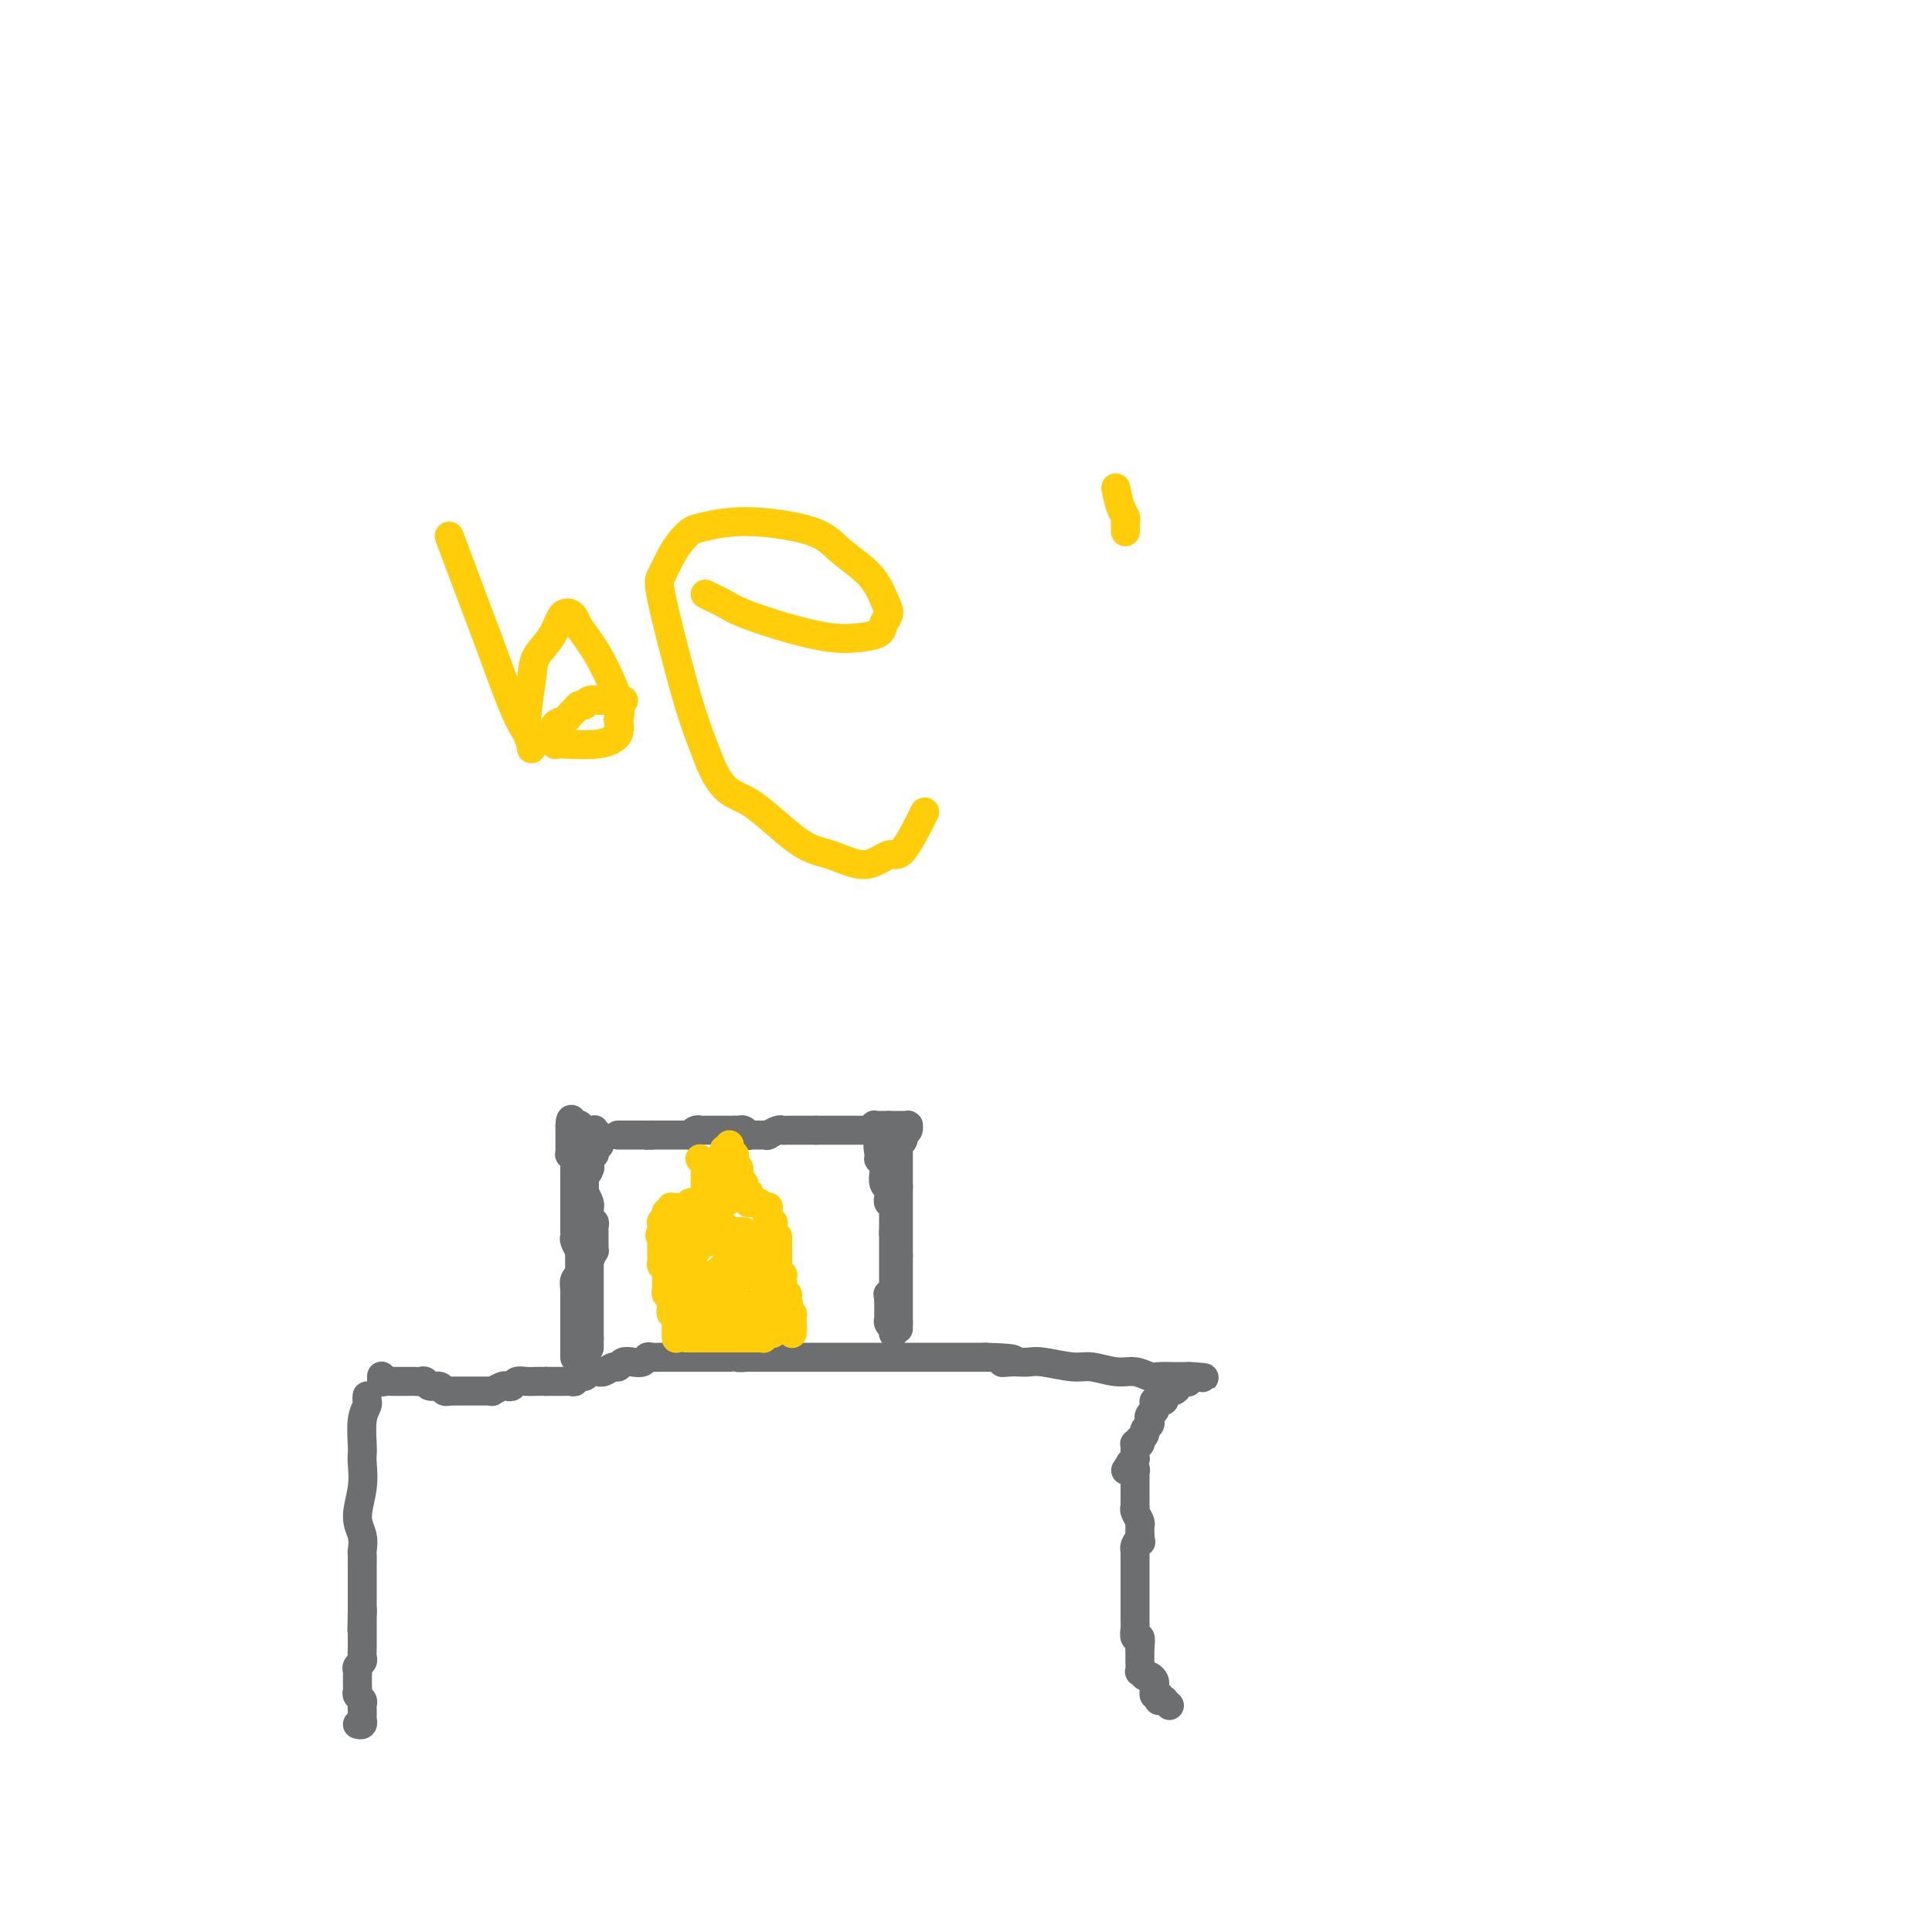 <svg viewBox='0 0 400 400' version='1.1' xmlns='http://www.w3.org/2000/svg' xmlns:xlink='http://www.w3.org/1999/xlink'><g fill='none' stroke='#6D6E70' stroke-width='6' stroke-linecap='round' stroke-linejoin='round'><path d='M79,285c0.000,0.002 0.000,0.004 0,0c0.000,-0.004 0.000,-0.015 0,0c0.000,0.015 0.000,0.057 0,0c0.000,-0.057 0.000,-0.211 0,0c0.000,0.211 0.000,0.788 0,1c0.000,0.212 0.000,0.061 0,0c0.000,-0.061 0.000,-0.030 0,0'/><path d='M79,286c0.194,0.155 0.678,0.041 1,0c0.322,-0.041 0.482,-0.011 1,0c0.518,0.011 1.396,0.003 2,0c0.604,-0.003 0.935,-0.000 1,0c0.065,0.000 -0.137,-0.001 0,0c0.137,0.001 0.613,0.004 1,0c0.387,-0.004 0.685,-0.016 1,0c0.315,0.016 0.647,0.061 1,0c0.353,-0.061 0.725,-0.226 1,0c0.275,0.226 0.451,0.845 1,1c0.549,0.155 1.472,-0.155 2,0c0.528,0.155 0.663,0.774 1,1c0.337,0.226 0.878,0.061 1,0c0.122,-0.061 -0.174,-0.016 0,0c0.174,0.016 0.819,0.004 1,0c0.181,-0.004 -0.103,-0.001 0,0c0.103,0.001 0.591,0.000 1,0c0.409,-0.000 0.739,-0.000 1,0c0.261,0.000 0.452,-0.000 1,0c0.548,0.000 1.451,0.001 2,0c0.549,-0.001 0.742,-0.004 1,0c0.258,0.004 0.580,0.015 1,0c0.420,-0.015 0.939,-0.056 1,0c0.061,0.056 -0.335,0.207 0,0c0.335,-0.207 1.402,-0.774 2,-1c0.598,-0.226 0.726,-0.113 1,0c0.274,0.113 0.692,0.226 1,0c0.308,-0.226 0.505,-0.793 1,-1c0.495,-0.207 1.287,-0.056 2,0c0.713,0.056 1.347,0.016 2,0c0.653,-0.016 1.327,-0.008 2,0'/><path d='M113,286c5.437,0.000 2.031,0.000 1,0c-1.031,-0.000 0.315,-0.000 1,0c0.685,0.000 0.710,0.001 1,0c0.290,-0.001 0.846,-0.004 1,0c0.154,0.004 -0.095,0.016 0,0c0.095,-0.016 0.535,-0.061 1,0c0.465,0.061 0.955,0.227 1,0c0.045,-0.227 -0.356,-0.846 0,-1c0.356,-0.154 1.471,0.156 2,0c0.529,-0.156 0.474,-0.778 1,-1c0.526,-0.222 1.633,-0.044 2,0c0.367,0.044 -0.004,-0.044 0,0c0.004,0.044 0.385,0.222 1,0c0.615,-0.222 1.464,-0.843 2,-1c0.536,-0.157 0.760,0.150 1,0c0.240,-0.150 0.497,-0.758 1,-1c0.503,-0.242 1.252,-0.117 2,0c0.748,0.117 1.496,0.228 2,0c0.504,-0.228 0.764,-0.793 1,-1c0.236,-0.207 0.448,-0.055 1,0c0.552,0.055 1.443,0.015 2,0c0.557,-0.015 0.779,-0.004 1,0c0.221,0.004 0.440,0.001 1,0c0.560,-0.001 1.463,-0.000 2,0c0.537,0.000 0.710,0.000 1,0c0.290,-0.000 0.697,-0.000 1,0c0.303,0.000 0.501,0.000 1,0c0.499,-0.000 1.299,-0.000 2,0c0.701,0.000 1.304,0.000 2,0c0.696,-0.000 1.485,-0.000 2,0c0.515,0.000 0.758,0.000 1,0'/><path d='M151,281c6.202,-0.774 2.708,-0.207 2,0c-0.708,0.207 1.368,0.056 2,0c0.632,-0.056 -0.182,-0.015 0,0c0.182,0.015 1.361,0.004 2,0c0.639,-0.004 0.739,-0.001 1,0c0.261,0.001 0.685,0.000 1,0c0.315,-0.000 0.522,-0.000 1,0c0.478,0.000 1.226,0.000 2,0c0.774,-0.000 1.572,-0.000 2,0c0.428,0.000 0.486,0.000 1,0c0.514,-0.000 1.484,-0.000 2,0c0.516,0.000 0.578,0.000 1,0c0.422,-0.000 1.205,-0.000 2,0c0.795,0.000 1.603,0.000 2,0c0.397,-0.000 0.382,-0.000 1,0c0.618,0.000 1.870,0.000 3,0c1.130,-0.000 2.137,-0.000 3,0c0.863,0.000 1.582,0.000 2,0c0.418,-0.000 0.536,-0.000 1,0c0.464,0.000 1.274,0.000 2,0c0.726,-0.000 1.368,-0.000 2,0c0.632,0.000 1.254,0.000 2,0c0.746,-0.000 1.617,0.000 2,0c0.383,0.000 0.278,0.000 1,0c0.722,0.000 2.271,0.000 3,0c0.729,0.000 0.636,0.000 1,0c0.364,0.000 1.183,0.000 2,0c0.817,0.000 1.631,0.000 2,0c0.369,0.000 0.292,0.000 1,0c0.708,0.000 2.202,0.000 3,0c0.798,0.000 0.899,0.000 1,0'/><path d='M204,281c9.070,0.226 5.245,0.792 4,1c-1.245,0.208 0.089,0.060 1,0c0.911,-0.060 1.400,-0.031 2,0c0.600,0.031 1.311,0.065 2,0c0.689,-0.065 1.356,-0.229 3,0c1.644,0.229 4.265,0.850 6,1c1.735,0.150 2.585,-0.170 4,0c1.415,0.170 3.396,0.830 5,1c1.604,0.170 2.831,-0.151 4,0c1.169,0.151 2.279,0.772 3,1c0.721,0.228 1.054,0.061 2,0c0.946,-0.061 2.506,-0.016 3,0c0.494,0.016 -0.079,0.004 0,0c0.079,-0.004 0.810,-0.001 1,0c0.190,0.001 -0.159,0.000 0,0c0.159,-0.000 0.827,-0.000 1,0c0.173,0.000 -0.150,0.000 0,0c0.150,-0.000 0.772,-0.000 1,0c0.228,0.000 0.061,0.000 0,0c-0.061,-0.000 -0.016,-0.000 0,0c0.016,0.000 0.004,0.000 0,0c-0.004,-0.000 -0.001,-0.000 0,0c0.001,0.000 0.001,0.000 0,0'/><path d='M246,285c6.486,0.559 1.700,-0.044 0,0c-1.700,0.044 -0.315,0.734 0,1c0.315,0.266 -0.440,0.109 -1,0c-0.560,-0.109 -0.925,-0.170 -1,0c-0.075,0.170 0.139,0.571 0,1c-0.139,0.429 -0.630,0.885 -1,1c-0.370,0.115 -0.620,-0.113 -1,0c-0.380,0.113 -0.890,0.565 -1,1c-0.110,0.435 0.181,0.851 0,1c-0.181,0.149 -0.833,0.030 -1,0c-0.167,-0.030 0.152,0.030 0,0c-0.152,-0.030 -0.777,-0.149 -1,0c-0.223,0.149 -0.046,0.565 0,1c0.046,0.435 -0.039,0.890 0,1c0.039,0.110 0.203,-0.125 0,0c-0.203,0.125 -0.771,0.611 -1,1c-0.229,0.389 -0.118,0.683 0,1c0.118,0.317 0.241,0.658 0,1c-0.241,0.342 -0.848,0.684 -1,1c-0.152,0.316 0.152,0.607 0,1c-0.152,0.393 -0.759,0.889 -1,1c-0.241,0.111 -0.117,-0.162 0,0c0.117,0.162 0.228,0.761 0,1c-0.228,0.239 -0.793,0.119 -1,0c-0.207,-0.119 -0.056,-0.238 0,0c0.056,0.238 0.016,0.834 0,1c-0.016,0.166 -0.007,-0.096 0,0c0.007,0.096 0.012,0.552 0,1c-0.012,0.448 -0.042,0.890 0,1c0.042,0.110 0.155,-0.111 0,0c-0.155,0.111 -0.577,0.556 -1,1'/><path d='M234,303c-1.856,2.785 -0.497,0.746 0,0c0.497,-0.746 0.133,-0.200 0,0c-0.133,0.200 -0.036,0.053 0,0c0.036,-0.053 0.010,-0.010 0,0c-0.010,0.010 -0.004,-0.011 0,0c0.004,0.011 0.005,0.054 0,0c-0.005,-0.054 -0.015,-0.207 0,0c0.015,0.207 0.057,0.772 0,1c-0.057,0.228 -0.211,0.118 0,0c0.211,-0.118 0.789,-0.243 1,0c0.211,0.243 0.057,0.854 0,1c-0.057,0.146 -0.015,-0.172 0,0c0.015,0.172 0.004,0.835 0,1c-0.004,0.165 -0.001,-0.167 0,0c0.001,0.167 0.000,0.833 0,1c-0.000,0.167 -0.000,-0.166 0,0c0.000,0.166 0.000,0.832 0,1c-0.000,0.168 0.000,-0.163 0,0c-0.000,0.163 -0.000,0.818 0,1c0.000,0.182 0.000,-0.109 0,0c-0.000,0.109 -0.001,0.620 0,1c0.001,0.380 0.004,0.630 0,1c-0.004,0.370 -0.015,0.859 0,1c0.015,0.141 0.057,-0.067 0,0c-0.057,0.067 -0.211,0.410 0,1c0.211,0.590 0.789,1.429 1,2c0.211,0.571 0.057,0.874 0,1c-0.057,0.126 -0.015,0.075 0,0c0.015,-0.075 0.004,-0.174 0,0c-0.004,0.174 -0.001,0.621 0,1c0.001,0.379 0.001,0.689 0,1'/><path d='M236,318c0.370,2.503 0.295,1.262 0,1c-0.295,-0.262 -0.811,0.455 -1,1c-0.189,0.545 -0.051,0.919 0,1c0.051,0.081 0.014,-0.132 0,0c-0.014,0.132 -0.004,0.610 0,1c0.004,0.390 0.001,0.692 0,1c-0.001,0.308 -0.000,0.622 0,1c0.000,0.378 0.000,0.818 0,1c-0.000,0.182 -0.000,0.104 0,0c0.000,-0.104 0.000,-0.234 0,0c-0.000,0.234 -0.000,0.833 0,1c0.000,0.167 0.000,-0.096 0,0c-0.000,0.096 -0.000,0.551 0,1c0.000,0.449 0.000,0.891 0,1c-0.000,0.109 -0.000,-0.115 0,0c0.000,0.115 0.000,0.570 0,1c-0.000,0.430 -0.000,0.836 0,1c0.000,0.164 0.000,0.085 0,0c-0.000,-0.085 -0.000,-0.177 0,0c0.000,0.177 0.000,0.622 0,1c-0.000,0.378 -0.000,0.689 0,1c0.000,0.311 0.000,0.622 0,1c-0.000,0.378 -0.000,0.823 0,1c0.000,0.177 0.000,0.088 0,0c-0.000,-0.088 -0.001,-0.173 0,0c0.001,0.173 0.004,0.605 0,1c-0.004,0.395 -0.015,0.752 0,1c0.015,0.248 0.056,0.386 0,1c-0.056,0.614 -0.207,1.704 0,2c0.207,0.296 0.774,-0.201 1,0c0.226,0.201 0.113,1.101 0,2'/><path d='M236,341c-0.000,3.719 -0.000,1.516 0,1c0.000,-0.516 0.000,0.654 0,1c-0.000,0.346 -0.001,-0.133 0,0c0.001,0.133 0.004,0.877 0,1c-0.004,0.123 -0.015,-0.373 0,0c0.015,0.373 0.056,1.617 0,2c-0.056,0.383 -0.208,-0.094 0,0c0.208,0.094 0.778,0.760 1,1c0.222,0.240 0.098,0.053 0,0c-0.098,-0.053 -0.170,0.028 0,0c0.170,-0.028 0.581,-0.165 1,0c0.419,0.165 0.844,0.632 1,1c0.156,0.368 0.041,0.639 0,1c-0.041,0.361 -0.007,0.814 0,1c0.007,0.186 -0.012,0.106 0,0c0.012,-0.106 0.055,-0.239 0,0c-0.055,0.239 -0.207,0.849 0,1c0.207,0.151 0.772,-0.157 1,0c0.228,0.157 0.117,0.778 0,1c-0.117,0.222 -0.241,0.046 0,0c0.241,-0.046 0.848,0.039 1,0c0.152,-0.039 -0.151,-0.203 0,0c0.151,0.203 0.758,0.772 1,1c0.242,0.228 0.121,0.114 0,0'/><path d='M76,289c-0.030,0.364 -0.061,0.727 0,1c0.061,0.273 0.212,0.455 0,1c-0.212,0.545 -0.788,1.452 -1,3c-0.212,1.548 -0.062,3.737 0,5c0.062,1.263 0.034,1.601 0,2c-0.034,0.399 -0.076,0.860 0,2c0.076,1.140 0.269,2.959 0,5c-0.269,2.041 -1.000,4.306 -1,6c0.000,1.694 0.732,2.819 1,4c0.268,1.181 0.072,2.417 0,3c-0.072,0.583 -0.019,0.512 0,1c0.019,0.488 0.005,1.534 0,2c-0.005,0.466 -0.001,0.351 0,1c0.001,0.649 0.000,2.060 0,3c-0.000,0.940 -0.000,1.407 0,2c0.000,0.593 0.000,1.312 0,2c-0.000,0.688 -0.000,1.344 0,2'/><path d='M75,334c-0.155,6.913 -0.041,1.696 0,0c0.041,-1.696 0.011,0.129 0,1c-0.011,0.871 -0.003,0.786 0,1c0.003,0.214 0.002,0.726 0,1c-0.002,0.274 -0.004,0.311 0,1c0.004,0.689 0.015,2.030 0,3c-0.015,0.970 -0.057,1.570 0,2c0.057,0.430 0.211,0.689 0,1c-0.211,0.311 -0.789,0.675 -1,1c-0.211,0.325 -0.057,0.612 0,1c0.057,0.388 0.015,0.877 0,1c-0.015,0.123 -0.005,-0.122 0,0c0.005,0.122 0.005,0.610 0,1c-0.005,0.390 -0.015,0.682 0,1c0.015,0.318 0.057,0.663 0,1c-0.057,0.337 -0.211,0.667 0,1c0.211,0.333 0.789,0.668 1,1c0.211,0.332 0.056,0.662 0,1c-0.056,0.338 -0.014,0.683 0,1c0.014,0.317 0.000,0.607 0,1c-0.000,0.393 0.014,0.890 0,1c-0.014,0.110 -0.055,-0.166 0,0c0.055,0.166 0.207,0.776 0,1c-0.207,0.224 -0.773,0.064 -1,0c-0.227,-0.064 -0.113,-0.032 0,0'/><path d='M119,281c0.000,0.090 0.000,0.181 0,0c0.000,-0.181 0.000,-0.633 0,-1c0.000,-0.367 0.000,-0.649 0,-1c0.000,-0.351 -0.000,-0.770 0,-1c0.000,-0.230 0.000,-0.272 0,-1c-0.000,-0.728 -0.000,-2.143 0,-3c0.000,-0.857 0.000,-1.158 0,-2c0.000,-0.842 0.000,-2.227 0,-3c-0.000,-0.773 -0.000,-0.935 0,-1c0.000,-0.065 0.000,-0.032 0,0'/><path d='M119,268c-0.004,-1.979 -0.015,-0.425 0,0c0.015,0.425 0.057,-0.279 0,-1c-0.057,-0.721 -0.211,-1.460 0,-2c0.211,-0.540 0.789,-0.880 1,-1c0.211,-0.120 0.057,-0.021 0,0c-0.057,0.021 -0.015,-0.036 0,0c0.015,0.036 0.004,0.164 0,0c-0.004,-0.164 -0.001,-0.622 0,-1c0.001,-0.378 -0.000,-0.676 0,-1c0.000,-0.324 0.001,-0.673 0,-1c-0.001,-0.327 -0.004,-0.630 0,-1c0.004,-0.370 0.015,-0.806 0,-1c-0.015,-0.194 -0.057,-0.147 0,0c0.057,0.147 0.211,0.393 0,0c-0.211,-0.393 -0.789,-1.426 -1,-2c-0.211,-0.574 -0.057,-0.690 0,-1c0.057,-0.310 0.015,-0.814 0,-1c-0.015,-0.186 -0.004,-0.054 0,0c0.004,0.054 0.001,0.029 0,0c-0.001,-0.029 -0.000,-0.063 0,0c0.000,0.063 0.000,0.225 0,0c-0.000,-0.225 -0.000,-0.835 0,-1c0.000,-0.165 0.000,0.114 0,0c-0.000,-0.114 -0.000,-0.623 0,-1c0.000,-0.377 0.000,-0.623 0,-1c-0.000,-0.377 -0.000,-0.885 0,-1c0.000,-0.115 0.000,0.163 0,0c-0.000,-0.163 -0.000,-0.765 0,-1c0.000,-0.235 0.000,-0.102 0,0c-0.000,0.102 -0.000,0.172 0,0c0.000,-0.172 0.000,-0.586 0,-1'/><path d='M119,249c-0.000,-3.121 -0.000,-1.423 0,-1c0.000,0.423 0.000,-0.429 0,-1c-0.000,-0.571 -0.000,-0.860 0,-1c0.000,-0.140 0.000,-0.132 0,0c-0.000,0.132 -0.000,0.389 0,0c0.000,-0.389 0.000,-1.425 0,-2c-0.000,-0.575 -0.000,-0.689 0,-1c0.000,-0.311 0.000,-0.819 0,-1c-0.000,-0.181 -0.000,-0.034 0,0c0.000,0.034 0.001,-0.046 0,0c-0.001,0.046 -0.004,0.219 0,0c0.004,-0.219 0.015,-0.828 0,-1c-0.015,-0.172 -0.057,0.093 0,0c0.057,-0.093 0.211,-0.546 0,-1c-0.211,-0.454 -0.789,-0.910 -1,-1c-0.211,-0.090 -0.057,0.186 0,0c0.057,-0.186 0.015,-0.834 0,-1c-0.015,-0.166 -0.004,0.149 0,0c0.004,-0.149 0.001,-0.761 0,-1c-0.001,-0.239 -0.000,-0.105 0,0c0.000,0.105 0.000,0.182 0,0c-0.000,-0.182 -0.000,-0.623 0,-1c0.000,-0.377 0.000,-0.689 0,-1c-0.000,-0.311 -0.000,-0.619 0,-1c0.000,-0.381 0.000,-0.834 0,-1c-0.000,-0.166 -0.000,-0.044 0,0c0.000,0.044 0.000,0.012 0,0c-0.000,-0.012 -0.000,-0.003 0,0c0.000,0.003 0.000,0.001 0,0c-0.000,-0.001 -0.000,-0.000 0,0'/><path d='M118,233c0.067,-2.476 0.735,-0.664 1,0c0.265,0.664 0.128,0.182 0,0c-0.128,-0.182 -0.245,-0.063 0,0c0.245,0.063 0.854,0.069 1,0c0.146,-0.069 -0.171,-0.215 0,0c0.171,0.215 0.831,0.790 1,1c0.169,0.210 -0.152,0.056 0,0c0.152,-0.056 0.777,-0.015 1,0c0.223,0.015 0.046,0.003 0,0c-0.046,-0.003 0.041,0.003 0,0c-0.041,-0.003 -0.208,-0.015 0,0c0.208,0.015 0.792,0.057 1,0c0.208,-0.057 0.042,-0.211 0,0c-0.042,0.211 0.041,0.789 0,1c-0.041,0.211 -0.207,0.057 0,0c0.207,-0.057 0.788,-0.016 1,0c0.212,0.016 0.057,0.007 0,0c-0.057,-0.007 -0.016,-0.012 0,0c0.016,0.012 0.005,0.042 0,0c-0.005,-0.042 -0.005,-0.156 0,0c0.005,0.156 0.016,0.580 0,1c-0.016,0.420 -0.057,0.834 0,1c0.057,0.166 0.212,0.082 0,0c-0.212,-0.082 -0.793,-0.162 -1,0c-0.207,0.162 -0.041,0.564 0,1c0.041,0.436 -0.041,0.904 0,1c0.041,0.096 0.207,-0.182 0,0c-0.207,0.182 -0.788,0.822 -1,1c-0.212,0.178 -0.057,-0.106 0,0c0.057,0.106 0.016,0.602 0,1c-0.016,0.398 -0.008,0.699 0,1'/><path d='M122,242c-0.326,1.096 -0.140,0.335 0,0c0.140,-0.335 0.234,-0.243 0,0c-0.234,0.243 -0.795,0.638 -1,1c-0.205,0.362 -0.055,0.690 0,1c0.055,0.310 0.014,0.603 0,1c-0.014,0.397 0.000,0.897 0,1c-0.000,0.103 -0.014,-0.193 0,0c0.014,0.193 0.056,0.875 0,1c-0.056,0.125 -0.211,-0.307 0,0c0.211,0.307 0.789,1.353 1,2c0.211,0.647 0.057,0.895 0,1c-0.057,0.105 -0.015,0.066 0,0c0.015,-0.066 0.004,-0.157 0,0c-0.004,0.157 -0.002,0.564 0,1c0.002,0.436 0.004,0.901 0,1c-0.004,0.099 -0.015,-0.167 0,0c0.015,0.167 0.057,0.766 0,1c-0.057,0.234 -0.211,0.101 0,0c0.211,-0.101 0.789,-0.170 1,0c0.211,0.170 0.057,0.581 0,1c-0.057,0.419 -0.015,0.847 0,1c0.015,0.153 0.004,0.029 0,0c-0.004,-0.029 -0.001,0.035 0,0c0.001,-0.035 0.000,-0.168 0,0c-0.000,0.168 -0.000,0.638 0,1c0.000,0.362 0.001,0.617 0,1c-0.001,0.383 -0.003,0.893 0,1c0.003,0.107 0.011,-0.188 0,0c-0.011,0.188 -0.041,0.858 0,1c0.041,0.142 0.155,-0.245 0,0c-0.155,0.245 -0.577,1.123 -1,2'/><path d='M122,261c0.000,2.891 0.000,0.617 0,0c-0.000,-0.617 -0.000,0.423 0,1c0.000,0.577 0.000,0.689 0,1c0.000,0.311 -0.000,0.819 0,1c0.000,0.181 0.000,0.033 0,0c0.000,-0.033 0.000,0.048 0,0c0.000,-0.048 -0.000,-0.224 0,0c0.000,0.224 0.000,0.849 0,1c0.000,0.151 0.000,-0.171 0,0c0.000,0.171 0.000,0.834 0,1c-0.000,0.166 0.000,-0.167 0,0c0.000,0.167 -0.000,0.833 0,1c0.000,0.167 0.000,-0.166 0,0c0.000,0.166 0.000,0.832 0,1c-0.000,0.168 -0.000,-0.162 0,0c0.000,0.162 0.000,0.817 0,1c-0.000,0.183 -0.000,-0.106 0,0c0.000,0.106 0.000,0.607 0,1c-0.000,0.393 -0.000,0.679 0,1c0.000,0.321 0.000,0.678 0,1c-0.000,0.322 -0.000,0.608 0,1c0.000,0.392 0.000,0.888 0,1c-0.000,0.112 -0.000,-0.162 0,0c0.000,0.162 0.000,0.760 0,1c-0.000,0.240 -0.000,0.121 0,0c0.000,-0.121 0.000,-0.243 0,0c-0.000,0.243 -0.000,0.850 0,1c0.000,0.150 0.000,-0.156 0,0c-0.000,0.156 -0.000,0.773 0,1c0.000,0.227 0.000,0.065 0,0c0.000,-0.065 0.000,-0.032 0,0'/><path d='M122,277c0.000,2.703 0.000,1.460 0,1c-0.000,-0.460 -0.000,-0.137 0,0c0.000,0.137 0.000,0.089 0,0c0.000,-0.089 -0.000,-0.220 0,0c0.000,0.220 0.000,0.790 0,1c0.000,0.210 0.000,0.060 0,0c0.000,-0.060 0.000,-0.030 0,0'/><path d='M185,276c-0.030,0.092 -0.061,0.183 0,0c0.061,-0.183 0.212,-0.641 0,-1c-0.212,-0.359 -0.789,-0.618 -1,-1c-0.211,-0.382 -0.057,-0.887 0,-1c0.057,-0.113 0.015,0.167 0,0c-0.015,-0.167 -0.004,-0.780 0,-1c0.004,-0.220 0.001,-0.045 0,0c-0.001,0.045 -0.000,-0.039 0,0c0.000,0.039 0.000,0.203 0,0c-0.000,-0.203 -0.000,-0.772 0,-1c0.000,-0.228 0.000,-0.116 0,0c-0.000,0.116 -0.000,0.237 0,0c0.000,-0.237 0.000,-0.833 0,-1c-0.000,-0.167 -0.000,0.095 0,0c0.000,-0.095 0.000,-0.548 0,-1'/><path d='M184,269c-0.215,-1.321 -0.254,-1.124 0,-1c0.254,0.124 0.800,0.174 1,0c0.200,-0.174 0.054,-0.572 0,-1c-0.054,-0.428 -0.014,-0.885 0,-1c0.014,-0.115 0.004,0.113 0,0c-0.004,-0.113 -0.001,-0.565 0,-1c0.001,-0.435 0.000,-0.853 0,-1c-0.000,-0.147 -0.000,-0.024 0,0c0.000,0.024 0.000,-0.050 0,0c-0.000,0.050 -0.000,0.224 0,0c0.000,-0.224 0.000,-0.845 0,-1c-0.000,-0.155 -0.000,0.155 0,0c0.000,-0.155 0.000,-0.774 0,-1c-0.000,-0.226 -0.000,-0.060 0,0c0.000,0.060 0.000,0.012 0,0c-0.000,-0.012 -0.000,0.012 0,0c0.000,-0.012 0.000,-0.060 0,0c-0.000,0.060 -0.000,0.227 0,0c0.000,-0.227 0.000,-0.849 0,-1c-0.000,-0.151 -0.000,0.170 0,0c0.000,-0.170 0.000,-0.829 0,-1c-0.000,-0.171 -0.000,0.147 0,0c0.000,-0.147 0.000,-0.761 0,-1c-0.000,-0.239 -0.000,-0.105 0,0c0.000,0.105 0.000,0.182 0,0c0.000,-0.182 -0.000,-0.623 0,-1c0.000,-0.377 -0.000,-0.689 0,-1c0.000,-0.311 -0.000,-0.622 0,-1c0.000,-0.378 -0.000,-0.822 0,-1c0.000,-0.178 0.000,-0.089 0,0'/><path d='M185,255c0.155,-2.180 0.041,-0.630 0,0c-0.041,0.630 -0.011,0.342 0,0c0.011,-0.342 0.003,-0.736 0,-1c-0.003,-0.264 -0.001,-0.396 0,-1c0.001,-0.604 0.000,-1.678 0,-2c-0.000,-0.322 0.000,0.110 0,0c-0.000,-0.110 -0.000,-0.760 0,-1c0.000,-0.240 0.001,-0.068 0,0c-0.001,0.068 -0.004,0.033 0,0c0.004,-0.033 0.015,-0.066 0,0c-0.015,0.066 -0.057,0.229 0,0c0.057,-0.229 0.211,-0.850 0,-1c-0.211,-0.150 -0.789,0.170 -1,0c-0.211,-0.170 -0.057,-0.829 0,-1c0.057,-0.171 0.015,0.147 0,0c-0.015,-0.147 -0.004,-0.757 0,-1c0.004,-0.243 0.001,-0.118 0,0c-0.001,0.118 0.001,0.228 0,0c-0.001,-0.228 -0.004,-0.795 0,-1c0.004,-0.205 0.015,-0.049 0,0c-0.015,0.049 -0.057,-0.010 0,0c0.057,0.010 0.211,0.090 0,0c-0.211,-0.090 -0.789,-0.349 -1,-1c-0.211,-0.651 -0.056,-1.694 0,-2c0.056,-0.306 0.011,0.124 0,0c-0.011,-0.124 0.011,-0.803 0,-1c-0.011,-0.197 -0.055,0.088 0,0c0.055,-0.088 0.211,-0.549 0,-1c-0.211,-0.451 -0.788,-0.891 -1,-1c-0.212,-0.109 -0.061,0.112 0,0c0.061,-0.112 0.030,-0.556 0,-1'/><path d='M182,239c-0.464,-2.642 -0.123,-1.247 0,-1c0.123,0.247 0.029,-0.655 0,-1c-0.029,-0.345 0.006,-0.135 0,0c-0.006,0.135 -0.054,0.194 0,0c0.054,-0.194 0.211,-0.641 0,-1c-0.211,-0.359 -0.789,-0.631 -1,-1c-0.211,-0.369 -0.057,-0.835 0,-1c0.057,-0.165 0.015,-0.030 0,0c-0.015,0.030 -0.004,-0.044 0,0c0.004,0.044 0.001,0.208 0,0c-0.001,-0.208 -0.000,-0.788 0,-1c0.000,-0.212 -0.001,-0.057 0,0c0.001,0.057 0.004,0.015 0,0c-0.004,-0.015 -0.015,-0.004 0,0c0.015,0.004 0.057,0.001 0,0c-0.057,-0.001 -0.211,-0.000 0,0c0.211,0.000 0.789,0.000 1,0c0.211,-0.000 0.057,-0.000 0,0c-0.057,0.000 -0.015,0.000 0,0c0.015,-0.000 0.004,-0.000 0,0c-0.004,0.000 -0.001,0.000 0,0c0.001,-0.000 -0.001,-0.000 0,0c0.001,0.000 0.004,0.000 0,0c-0.004,-0.000 -0.016,-0.000 0,0c0.016,0.000 0.060,0.000 0,0c-0.060,-0.000 -0.222,-0.000 0,0c0.222,0.000 0.829,0.000 1,0c0.171,-0.000 -0.094,-0.000 0,0c0.094,0.000 0.547,0.000 1,0'/><path d='M184,233c0.631,-0.000 0.709,-0.000 1,0c0.291,0.000 0.796,0.000 1,0c0.204,-0.000 0.108,-0.000 0,0c-0.108,0.000 -0.226,0.000 0,0c0.226,-0.000 0.796,-0.000 1,0c0.204,0.000 0.040,0.000 0,0c-0.040,-0.000 0.042,-0.000 0,0c-0.042,0.000 -0.207,0.000 0,0c0.207,-0.000 0.787,-0.001 1,0c0.213,0.001 0.058,0.003 0,0c-0.058,-0.003 -0.020,-0.012 0,0c0.020,0.012 0.020,0.044 0,0c-0.020,-0.044 -0.062,-0.166 0,0c0.062,0.166 0.227,0.618 0,1c-0.227,0.382 -0.845,0.694 -1,1c-0.155,0.306 0.155,0.605 0,1c-0.155,0.395 -0.774,0.884 -1,1c-0.226,0.116 -0.061,-0.142 0,0c0.061,0.142 0.016,0.683 0,1c-0.016,0.317 -0.004,0.411 0,1c0.004,0.589 0.001,1.673 0,2c-0.001,0.327 -0.000,-0.105 0,0c0.000,0.105 0.000,0.745 0,1c-0.000,0.255 -0.000,0.124 0,0c0.000,-0.124 0.000,-0.239 0,0c-0.000,0.239 -0.000,0.834 0,1c0.000,0.166 0.000,-0.096 0,0c-0.000,0.096 -0.000,0.552 0,1c0.000,0.448 0.000,0.890 0,1c-0.000,0.110 -0.000,-0.111 0,0c0.000,0.111 0.000,0.556 0,1'/><path d='M186,246c-0.155,2.029 -0.041,0.600 0,0c0.041,-0.600 0.011,-0.372 0,0c-0.011,0.372 -0.003,0.888 0,1c0.003,0.112 0.001,-0.181 0,0c-0.001,0.181 -0.000,0.837 0,1c0.000,0.163 0.000,-0.167 0,0c-0.000,0.167 -0.000,0.832 0,1c0.000,0.168 0.000,-0.161 0,0c-0.000,0.161 -0.000,0.813 0,1c0.000,0.187 0.000,-0.090 0,0c-0.000,0.090 -0.000,0.549 0,1c0.000,0.451 0.000,0.896 0,1c-0.000,0.104 -0.000,-0.131 0,0c0.000,0.131 0.000,0.628 0,1c-0.000,0.372 -0.000,0.621 0,1c0.000,0.379 0.000,0.890 0,1c-0.000,0.110 -0.000,-0.182 0,0c0.000,0.182 0.000,0.837 0,1c-0.000,0.163 -0.000,-0.166 0,0c0.000,0.166 0.000,0.828 0,1c-0.000,0.172 -0.000,-0.146 0,0c0.000,0.146 0.000,0.757 0,1c-0.000,0.243 0.000,0.118 0,0c0.000,-0.118 0.000,-0.227 0,0c0.000,0.227 0.000,0.792 0,1c0.000,0.208 0.000,0.059 0,0c0.000,-0.059 0.000,-0.030 0,0c0.000,0.030 0.000,0.060 0,0c0.000,-0.060 0.000,-0.208 0,0c0.000,0.208 0.000,0.774 0,1c0.000,0.226 0.000,0.113 0,0'/><path d='M186,260c0.000,2.122 0.000,0.428 0,0c0.000,-0.428 0.000,0.411 0,1c0.000,0.589 0.000,0.929 0,1c0.000,0.071 0.000,-0.125 0,0c0.000,0.125 0.000,0.573 0,1c0.000,0.427 0.000,0.835 0,1c0.000,0.165 0.000,0.087 0,0c0.000,-0.087 0.000,-0.182 0,0c0.000,0.182 0.000,0.641 0,1c0.000,0.359 0.000,0.618 0,1c0.000,0.382 0.000,0.886 0,1c0.000,0.114 0.000,-0.163 0,0c-0.000,0.163 -0.000,0.766 0,1c0.000,0.234 0.000,0.100 0,0c0.000,-0.100 0.000,-0.167 0,0c0.000,0.167 0.000,0.567 0,1c0.000,0.433 0.000,0.900 0,1c0.000,0.100 0.000,-0.166 0,0c0.000,0.166 0.000,0.762 0,1c0.000,0.238 0.000,0.116 0,0c0.000,-0.116 0.000,-0.227 0,0c0.000,0.227 0.000,0.792 0,1c0.000,0.208 0.000,0.059 0,0c0.000,-0.059 0.000,-0.030 0,0c0.000,0.030 0.000,0.060 0,0c0.000,-0.060 0.000,-0.208 0,0c0.000,0.208 0.000,0.774 0,1c0.000,0.226 0.000,0.112 0,0c0.000,-0.112 0.000,-0.222 0,0c0.000,0.222 0.000,0.778 0,1c0.000,0.222 0.000,0.111 0,0'/><path d='M186,274c0.000,2.167 0.000,0.583 0,0c0.000,-0.583 0.000,-0.167 0,0c0.000,0.167 0.000,0.083 0,0'/><path d='M179,234c-0.303,0.000 -0.606,0.000 -1,0c-0.394,0.000 -0.880,0.000 -1,0c-0.120,-0.000 0.125,0.000 0,0c-0.125,0.000 -0.621,0.000 -1,0c-0.379,0.000 -0.640,-0.000 -1,0c-0.360,0.000 -0.817,0.000 -1,0c-0.183,-0.000 -0.091,0.000 0,0c0.091,0.000 0.182,-0.000 0,0c-0.182,0.000 -0.636,0.000 -1,0c-0.364,-0.000 -0.637,-0.000 -1,0c-0.363,0.000 -0.814,0.000 -1,0c-0.186,-0.000 -0.105,0.000 0,0c0.105,0.000 0.234,0.000 0,0c-0.234,-0.000 -0.832,-0.000 -1,0c-0.168,0.000 0.095,0.000 0,0c-0.095,0.000 -0.547,0.000 -1,0'/><path d='M169,234c-1.786,-0.000 -1.252,-0.000 -1,0c0.252,0.000 0.222,0.000 0,0c-0.222,-0.000 -0.637,-0.000 -1,0c-0.363,0.000 -0.675,0.000 -1,0c-0.325,-0.000 -0.663,-0.001 -1,0c-0.337,0.001 -0.672,0.004 -1,0c-0.328,-0.004 -0.648,-0.015 -1,0c-0.352,0.015 -0.736,0.057 -1,0c-0.264,-0.057 -0.410,-0.211 -1,0c-0.590,0.211 -1.626,0.789 -2,1c-0.374,0.211 -0.086,0.057 0,0c0.086,-0.057 -0.029,-0.015 0,0c0.029,0.015 0.204,0.004 0,0c-0.204,-0.004 -0.786,-0.001 -1,0c-0.214,0.001 -0.061,0.000 0,0c0.061,-0.000 0.032,-0.000 0,0c-0.032,0.000 -0.065,0.000 0,0c0.065,-0.000 0.227,-0.000 0,0c-0.227,0.000 -0.845,0.000 -1,0c-0.155,-0.000 0.151,-0.000 0,0c-0.151,0.000 -0.758,0.000 -1,0c-0.242,-0.000 -0.118,-0.000 0,0c0.118,0.000 0.228,0.001 0,0c-0.228,-0.001 -0.796,-0.004 -1,0c-0.204,0.004 -0.045,0.015 0,0c0.045,-0.015 -0.026,-0.057 0,0c0.026,0.057 0.148,0.211 0,0c-0.148,-0.211 -0.565,-0.789 -1,-1c-0.435,-0.211 -0.886,-0.057 -1,0c-0.114,0.057 0.110,0.016 0,0c-0.110,-0.016 -0.555,-0.008 -1,0'/><path d='M152,234c-2.565,0.000 -0.476,0.000 0,0c0.476,-0.000 -0.660,-0.000 -1,0c-0.340,0.000 0.116,0.000 0,0c-0.116,-0.000 -0.804,-0.000 -1,0c-0.196,0.000 0.102,0.000 0,0c-0.102,-0.000 -0.602,-0.000 -1,0c-0.398,0.000 -0.694,0.000 -1,0c-0.306,-0.000 -0.622,-0.000 -1,0c-0.378,0.000 -0.819,0.000 -1,0c-0.181,-0.000 -0.104,-0.001 0,0c0.104,0.001 0.234,0.004 0,0c-0.234,-0.004 -0.832,-0.015 -1,0c-0.168,0.015 0.095,0.057 0,0c-0.095,-0.057 -0.547,-0.211 -1,0c-0.453,0.211 -0.906,0.789 -1,1c-0.094,0.211 0.171,0.057 0,0c-0.171,-0.057 -0.777,-0.015 -1,0c-0.223,0.015 -0.063,0.004 0,0c0.063,-0.004 0.027,-0.001 0,0c-0.027,0.001 -0.046,0.000 0,0c0.046,-0.000 0.157,-0.000 0,0c-0.157,0.000 -0.581,0.000 -1,0c-0.419,-0.000 -0.833,-0.000 -1,0c-0.167,0.000 -0.087,0.000 0,0c0.087,-0.000 0.182,-0.000 0,0c-0.182,0.000 -0.640,0.000 -1,0c-0.360,-0.000 -0.621,-0.000 -1,0c-0.379,0.000 -0.875,0.000 -1,0c-0.125,-0.000 0.120,-0.000 0,0c-0.120,0.000 -0.606,0.000 -1,0c-0.394,-0.000 -0.697,-0.000 -1,0'/><path d='M135,235c-2.586,0.155 -0.549,0.041 0,0c0.549,-0.041 -0.388,-0.011 -1,0c-0.612,0.011 -0.899,0.003 -1,0c-0.101,-0.003 -0.017,-0.001 0,0c0.017,0.001 -0.033,0.000 0,0c0.033,-0.000 0.148,-0.000 0,0c-0.148,0.000 -0.561,0.000 -1,0c-0.439,-0.000 -0.906,-0.000 -1,0c-0.094,0.000 0.185,0.000 0,0c-0.185,-0.000 -0.834,-0.000 -1,0c-0.166,0.000 0.151,0.000 0,0c-0.151,-0.000 -0.772,-0.000 -1,0c-0.228,0.000 -0.065,0.000 0,0c0.065,-0.000 0.031,-0.000 0,0c-0.031,0.000 -0.061,0.000 0,0c0.061,-0.000 0.212,-0.000 0,0c-0.212,0.000 -0.789,0.000 -1,0c-0.211,-0.000 -0.057,-0.000 0,0c0.057,0.000 0.016,0.000 0,0c-0.016,-0.000 -0.008,-0.000 0,0'/></g>
<g fill='none' stroke='#FFCD0A' stroke-width='6' stroke-linecap='round' stroke-linejoin='round'><path d='M151,242c0.000,-0.038 0.000,-0.077 0,0c0.000,0.077 0.000,0.269 0,0c0.000,-0.269 0.000,-1.000 0,-1c0.000,0.000 -0.000,0.732 0,1c0.000,0.268 0.000,0.072 0,0c0.000,-0.072 0.000,-0.019 0,0c0.000,0.019 0.000,0.005 0,0c0.000,-0.005 -0.000,-0.001 0,0c0.000,0.001 0.000,0.000 0,0c0.000,-0.000 0.000,-0.000 0,0'/><path d='M151,242c0.000,-0.000 0.000,-0.001 0,0c0.000,0.001 0.000,0.004 0,0c0.000,-0.004 -0.000,-0.015 0,0c0.000,0.015 0.000,0.057 0,0c0.000,-0.057 0.000,-0.211 0,0c0.000,0.211 0.000,0.788 0,1c0.000,0.212 -0.000,0.061 0,0c0.000,-0.061 0.000,-0.030 0,0c0.000,0.030 0.000,0.060 0,0c-0.000,-0.060 0.000,-0.208 0,0c0.000,0.208 0.000,0.774 0,1c0.000,0.226 0.000,0.113 0,0c0.000,-0.113 0.000,-0.228 0,0c0.000,0.228 0.000,0.797 0,1c0.000,0.203 0.000,0.040 0,0c0.000,-0.040 0.000,0.042 0,0c0.000,-0.042 0.000,-0.207 0,0c0.000,0.207 0.000,0.788 0,1c0.000,0.212 0.000,0.057 0,0c0.000,-0.057 0.000,-0.015 0,0c0.000,0.015 0.000,0.003 0,0c0.000,-0.003 0.000,0.003 0,0c0.000,-0.003 0.000,-0.015 0,0c0.000,0.015 0.000,0.055 0,0c0.000,-0.055 0.000,-0.207 0,0c0.000,0.207 0.000,0.774 0,1c0.000,0.226 0.000,0.113 0,0c0.000,-0.113 0.000,-0.226 0,0c0.000,0.226 0.000,0.792 0,1c0.000,0.208 0.000,0.060 0,0c0.000,-0.060 0.000,-0.030 0,0'/><path d='M151,248c-0.001,0.928 -0.004,0.248 0,0c0.004,-0.248 0.015,-0.063 0,0c-0.015,0.063 -0.055,0.003 0,0c0.055,-0.003 0.207,0.052 0,0c-0.207,-0.052 -0.772,-0.210 -1,0c-0.228,0.210 -0.118,0.788 0,1c0.118,0.212 0.242,0.057 0,0c-0.242,-0.057 -0.852,-0.016 -1,0c-0.148,0.016 0.167,0.008 0,0c-0.167,-0.008 -0.815,-0.016 -1,0c-0.185,0.016 0.094,0.057 0,0c-0.094,-0.057 -0.560,-0.211 -1,0c-0.440,0.211 -0.854,0.789 -1,1c-0.146,0.211 -0.025,0.057 0,0c0.025,-0.057 -0.045,-0.015 0,0c0.045,0.015 0.204,0.004 0,0c-0.204,-0.004 -0.773,-0.001 -1,0c-0.227,0.001 -0.112,0.000 0,0c0.112,-0.000 0.222,-0.000 0,0c-0.222,0.000 -0.777,0.000 -1,0c-0.223,-0.000 -0.116,-0.000 0,0c0.116,0.000 0.241,0.000 0,0c-0.241,-0.000 -0.848,-0.000 -1,0c-0.152,0.000 0.151,0.000 0,0c-0.151,-0.000 -0.758,-0.000 -1,0c-0.242,0.000 -0.121,0.000 0,0'/><path d='M142,250c-1.408,0.309 -0.429,0.083 0,0c0.429,-0.083 0.307,-0.022 0,0c-0.307,0.022 -0.800,0.006 -1,0c-0.200,-0.006 -0.106,-0.002 0,0c0.106,0.002 0.226,0.000 0,0c-0.226,-0.000 -0.796,0.000 -1,0c-0.204,-0.000 -0.040,-0.001 0,0c0.040,0.001 -0.042,0.004 0,0c0.042,-0.004 0.208,-0.015 0,0c-0.208,0.015 -0.792,0.057 -1,0c-0.208,-0.057 -0.042,-0.211 0,0c0.042,0.211 -0.041,0.788 0,1c0.041,0.212 0.207,0.061 0,0c-0.207,-0.061 -0.788,-0.030 -1,0c-0.212,0.030 -0.056,0.060 0,0c0.056,-0.060 0.011,-0.208 0,0c-0.011,0.208 0.011,0.773 0,1c-0.011,0.227 -0.056,0.117 0,0c0.056,-0.117 0.211,-0.242 0,0c-0.211,0.242 -0.789,0.849 -1,1c-0.211,0.151 -0.057,-0.155 0,0c0.057,0.155 0.015,0.773 0,1c-0.015,0.227 -0.004,0.065 0,0c0.004,-0.065 0.001,-0.031 0,0c-0.001,0.031 -0.000,0.061 0,0c0.000,-0.061 0.000,-0.212 0,0c-0.000,0.212 -0.000,0.789 0,1c0.000,0.211 0.000,0.057 0,0c-0.000,-0.057 -0.000,-0.015 0,0c0.000,0.015 0.000,0.004 0,0c-0.000,-0.004 -0.000,-0.002 0,0'/><path d='M137,255c-0.774,1.013 -0.207,1.046 0,1c0.207,-0.046 0.056,-0.171 0,0c-0.056,0.171 -0.015,0.638 0,1c0.015,0.362 0.004,0.618 0,1c-0.004,0.382 -0.001,0.890 0,1c0.001,0.110 -0.001,-0.177 0,0c0.001,0.177 0.004,0.817 0,1c-0.004,0.183 -0.015,-0.092 0,0c0.015,0.092 0.057,0.550 0,1c-0.057,0.450 -0.211,0.891 0,1c0.211,0.109 0.789,-0.114 1,0c0.211,0.114 0.057,0.566 0,1c-0.057,0.434 -0.015,0.851 0,1c0.015,0.149 0.004,0.030 0,0c-0.004,-0.030 -0.001,0.029 0,0c0.001,-0.029 0.000,-0.147 0,0c-0.000,0.147 0.000,0.560 0,1c-0.000,0.440 -0.001,0.906 0,1c0.001,0.094 0.004,-0.185 0,0c-0.004,0.185 -0.015,0.834 0,1c0.015,0.166 0.057,-0.152 0,0c-0.057,0.152 -0.211,0.773 0,1c0.211,0.227 0.789,0.060 1,0c0.211,-0.060 0.057,-0.012 0,0c-0.057,0.012 -0.015,-0.011 0,0c0.015,0.011 0.004,0.055 0,0c-0.004,-0.055 -0.001,-0.208 0,0c0.001,0.208 0.000,0.777 0,1c-0.000,0.223 -0.000,0.098 0,0c0.000,-0.098 0.000,-0.171 0,0c-0.000,0.171 -0.000,0.585 0,1'/><path d='M139,270c0.309,2.338 0.082,0.683 0,0c-0.082,-0.683 -0.018,-0.393 0,0c0.018,0.393 -0.009,0.890 0,1c0.009,0.110 0.055,-0.167 0,0c-0.055,0.167 -0.211,0.780 0,1c0.211,0.220 0.789,0.049 1,0c0.211,-0.049 0.057,0.025 0,0c-0.057,-0.025 -0.015,-0.150 0,0c0.015,0.150 0.004,0.575 0,1c-0.004,0.425 -0.001,0.850 0,1c0.001,0.150 0.000,0.026 0,0c-0.000,-0.026 -0.000,0.044 0,0c0.000,-0.044 0.000,-0.204 0,0c-0.000,0.204 -0.000,0.773 0,1c0.000,0.227 0.000,0.114 0,0c-0.000,-0.114 -0.000,-0.228 0,0c0.000,0.228 0.000,0.797 0,1c-0.000,0.203 -0.000,0.040 0,0c0.000,-0.040 0.000,0.042 0,0c-0.000,-0.042 -0.000,-0.207 0,0c0.000,0.207 0.000,0.788 0,1c-0.000,0.212 -0.000,0.057 0,0c0.000,-0.057 0.000,-0.016 0,0c-0.000,0.016 -0.000,0.008 0,0'/><path d='M153,242c-0.000,0.030 -0.000,0.059 0,0c0.000,-0.059 0.000,-0.208 0,0c-0.000,0.208 -0.001,0.773 0,1c0.001,0.227 0.004,0.116 0,0c-0.004,-0.116 -0.015,-0.237 0,0c0.015,0.237 0.056,0.833 0,1c-0.056,0.167 -0.207,-0.095 0,0c0.207,0.095 0.774,0.546 1,1c0.226,0.454 0.113,0.910 0,1c-0.113,0.090 -0.226,-0.186 0,0c0.226,0.186 0.793,0.834 1,1c0.207,0.166 0.056,-0.152 0,0c-0.056,0.152 -0.015,0.773 0,1c0.015,0.227 0.004,0.061 0,0c-0.004,-0.061 -0.001,-0.017 0,0c0.001,0.017 0.001,0.009 0,0'/><path d='M155,248c0.309,1.155 0.083,1.041 0,1c-0.083,-0.041 -0.022,-0.011 0,0c0.022,0.011 0.005,0.003 0,0c-0.005,-0.003 0.003,-0.001 0,0c-0.003,0.001 -0.016,0.000 0,0c0.016,-0.000 0.060,-0.000 0,0c-0.060,0.000 -0.226,0.000 0,0c0.226,-0.000 0.844,-0.001 1,0c0.156,0.001 -0.151,0.004 0,0c0.151,-0.004 0.759,-0.015 1,0c0.241,0.015 0.116,0.057 0,0c-0.116,-0.057 -0.224,-0.211 0,0c0.224,0.211 0.778,0.788 1,1c0.222,0.212 0.112,0.061 0,0c-0.112,-0.061 -0.226,-0.031 0,0c0.226,0.031 0.793,0.064 1,0c0.207,-0.064 0.054,-0.223 0,0c-0.054,0.223 -0.011,0.830 0,1c0.011,0.170 -0.011,-0.095 0,0c0.011,0.095 0.056,0.551 0,1c-0.056,0.449 -0.211,0.890 0,1c0.211,0.110 0.789,-0.111 1,0c0.211,0.111 0.057,0.556 0,1c-0.057,0.444 -0.015,0.889 0,1c0.015,0.111 0.004,-0.111 0,0c-0.004,0.111 -0.002,0.556 0,1'/><path d='M160,256c1.000,1.178 1.000,0.124 1,0c-0.000,-0.124 -0.000,0.684 0,1c0.000,0.316 0.000,0.141 0,0c-0.000,-0.141 -0.000,-0.248 0,0c0.000,0.248 0.000,0.851 0,1c-0.000,0.149 -0.000,-0.156 0,0c0.000,0.156 0.000,0.773 0,1c-0.000,0.227 -0.000,0.065 0,0c0.000,-0.065 0.000,-0.032 0,0c-0.000,0.032 -0.000,0.065 0,0c0.000,-0.065 0.000,-0.227 0,0c-0.000,0.227 -0.000,0.845 0,1c0.000,0.155 0.000,-0.152 0,0c-0.000,0.152 -0.000,0.763 0,1c0.000,0.237 0.000,0.101 0,0c-0.000,-0.101 -0.001,-0.167 0,0c0.001,0.167 0.004,0.566 0,1c-0.004,0.434 -0.015,0.901 0,1c0.015,0.099 0.057,-0.170 0,0c-0.057,0.170 -0.211,0.781 0,1c0.211,0.219 0.789,0.048 1,0c0.211,-0.048 0.056,0.028 0,0c-0.056,-0.028 -0.011,-0.162 0,0c0.011,0.162 -0.011,0.618 0,1c0.011,0.382 0.056,0.690 0,1c-0.056,0.310 -0.211,0.623 0,1c0.211,0.377 0.789,0.819 1,1c0.211,0.181 0.057,0.100 0,0c-0.057,-0.100 -0.015,-0.219 0,0c0.015,0.219 0.004,0.777 0,1c-0.004,0.223 -0.002,0.112 0,0'/><path d='M163,269c0.464,1.951 0.124,0.327 0,0c-0.124,-0.327 -0.033,0.643 0,1c0.033,0.357 0.009,0.099 0,0c-0.009,-0.099 -0.002,-0.041 0,0c0.002,0.041 0.001,0.064 0,0c-0.001,-0.064 -0.001,-0.214 0,0c0.001,0.214 0.004,0.793 0,1c-0.004,0.207 -0.015,0.041 0,0c0.015,-0.041 0.057,0.041 0,0c-0.057,-0.041 -0.211,-0.207 0,0c0.211,0.207 0.789,0.788 1,1c0.211,0.212 0.057,0.057 0,0c-0.057,-0.057 -0.015,-0.015 0,0c0.015,0.015 0.004,0.003 0,0c-0.004,-0.003 -0.001,0.003 0,0c0.001,-0.003 0.000,-0.015 0,0c-0.000,0.015 -0.000,0.055 0,0c0.000,-0.055 0.000,-0.207 0,0c-0.000,0.207 -0.000,0.773 0,1c0.000,0.227 0.000,0.113 0,0c-0.000,-0.113 -0.000,-0.226 0,0c0.000,0.226 0.000,0.793 0,1c-0.000,0.207 -0.000,0.056 0,0c0.000,-0.056 0.000,-0.015 0,0c-0.000,0.015 -0.000,0.004 0,0c0.000,-0.004 0.000,-0.001 0,0c-0.000,0.001 -0.000,0.001 0,0'/><path d='M164,274c0.155,0.996 0.041,0.985 0,1c-0.041,0.015 -0.011,0.057 0,0c0.011,-0.057 0.003,-0.211 0,0c-0.003,0.211 -0.001,0.789 0,1c0.001,0.211 0.000,0.057 0,0c-0.000,-0.057 -0.000,-0.015 0,0c0.000,0.015 0.000,0.004 0,0c-0.000,-0.004 -0.000,-0.002 0,0'/><path d='M143,249c-0.114,0.000 -0.228,0.000 0,0c0.228,0.000 0.797,0.000 1,0c0.203,0.000 0.040,-0.000 0,0c-0.040,0.000 0.042,0.000 0,0c-0.042,0.000 -0.207,-0.000 0,0c0.207,0.000 0.787,0.000 1,0c0.213,0.000 0.061,0.000 0,0c-0.061,0.000 -0.030,0.000 0,0'/><path d='M145,249c0.305,-0.000 0.068,-0.000 0,0c-0.068,0.000 0.034,0.000 0,0c-0.034,-0.000 -0.205,-0.000 0,0c0.205,0.000 0.787,0.000 1,0c0.213,-0.000 0.057,-0.000 0,0c-0.057,0.000 -0.015,0.001 0,0c0.015,-0.001 0.004,-0.004 0,0c-0.004,0.004 -0.001,0.015 0,0c0.001,-0.015 0.000,-0.057 0,0c-0.000,0.057 -0.000,0.211 0,0c0.000,-0.211 0.000,-0.789 0,-1c-0.000,-0.211 -0.000,-0.056 0,0c0.000,0.056 0.000,0.011 0,0c-0.000,-0.011 -0.000,0.011 0,0c0.000,-0.011 0.000,-0.054 0,0c-0.000,0.054 -0.000,0.207 0,0c0.000,-0.207 0.000,-0.773 0,-1c-0.000,-0.227 -0.000,-0.113 0,0c0.000,0.113 0.000,0.226 0,0c-0.000,-0.226 -0.000,-0.793 0,-1c0.000,-0.207 0.000,-0.056 0,0c-0.000,0.056 -0.000,0.016 0,0c0.000,-0.016 0.000,-0.008 0,0c-0.000,0.008 -0.000,0.016 0,0c0.000,-0.016 0.000,-0.057 0,0c-0.000,0.057 -0.000,0.211 0,0c0.000,-0.211 0.000,-0.788 0,-1c-0.000,-0.212 -0.000,-0.061 0,0c0.000,0.061 0.000,0.030 0,0'/><path d='M146,245c0.155,-0.554 0.041,0.062 0,0c-0.041,-0.062 -0.011,-0.800 0,-1c0.011,-0.200 0.003,0.139 0,0c-0.003,-0.139 -0.001,-0.755 0,-1c0.001,-0.245 0.000,-0.118 0,0c-0.000,0.118 -0.000,0.229 0,0c0.000,-0.229 -0.000,-0.797 0,-1c0.000,-0.203 0.000,-0.040 0,0c-0.000,0.040 -0.000,-0.042 0,0c0.000,0.042 0.001,0.208 0,0c-0.001,-0.208 -0.004,-0.792 0,-1c0.004,-0.208 0.015,-0.042 0,0c-0.015,0.042 -0.057,-0.041 0,0c0.057,0.041 0.211,0.207 0,0c-0.211,-0.207 -0.789,-0.788 -1,-1c-0.211,-0.212 -0.057,-0.057 0,0c0.057,0.057 0.015,0.015 0,0c-0.015,-0.015 -0.004,-0.004 0,0c0.004,0.004 0.001,0.001 0,0c-0.001,-0.001 -0.001,-0.001 0,0'/><path d='M142,277c-0.004,0.000 -0.008,0.000 0,0c0.008,0.000 0.030,0.000 0,0c-0.030,0.000 -0.110,0.000 0,0c0.110,0.000 0.412,0.000 1,0c0.588,0.000 1.463,0.000 2,0c0.537,0.000 0.735,0.000 1,0c0.265,0.000 0.595,0.000 1,0c0.405,0.000 0.883,0.000 1,0c0.117,0.000 -0.126,0.000 0,0c0.126,0.000 0.622,0.000 1,0c0.378,0.000 0.637,0.000 1,0c0.363,0.000 0.830,0.000 1,0c0.170,0.000 0.045,0.000 0,0c-0.045,0.000 -0.009,0.000 0,0c0.009,0.000 -0.008,0.000 0,0c0.008,0.000 0.041,0.000 0,0c-0.041,0.000 -0.154,0.000 0,0c0.154,0.000 0.577,0.000 1,0'/><path d='M152,277c1.563,-0.000 0.470,-0.000 0,0c-0.470,0.000 -0.318,0.000 0,0c0.318,-0.000 0.804,-0.000 1,0c0.196,0.000 0.104,0.000 0,0c-0.104,-0.000 -0.220,-0.000 0,0c0.220,0.000 0.777,0.000 1,0c0.223,-0.000 0.112,-0.000 0,0c-0.112,0.000 -0.226,0.000 0,0c0.226,-0.000 0.793,-0.000 1,0c0.207,0.000 0.054,0.000 0,0c-0.054,-0.000 -0.011,-0.000 0,0c0.011,0.000 -0.011,0.000 0,0c0.011,-0.000 0.054,-0.000 0,0c-0.054,0.000 -0.207,0.000 0,0c0.207,-0.000 0.774,-0.000 1,0c0.226,0.000 0.112,0.000 0,0c-0.112,-0.000 -0.222,-0.000 0,0c0.222,0.000 0.777,0.001 1,0c0.223,-0.001 0.112,-0.004 0,0c-0.112,0.004 -0.227,0.015 0,0c0.227,-0.015 0.797,-0.057 1,0c0.203,0.057 0.040,0.211 0,0c-0.040,-0.211 0.042,-0.789 0,-1c-0.042,-0.211 -0.207,-0.057 0,0c0.207,0.057 0.788,0.015 1,0c0.212,-0.015 0.057,-0.004 0,0c-0.057,0.004 -0.015,0.001 0,0c0.015,-0.001 0.004,-0.000 0,0c-0.004,0.000 -0.001,0.000 0,0c0.001,-0.000 0.000,-0.000 0,0c-0.000,0.000 -0.000,0.000 0,0'/><path d='M159,276c1.022,-0.156 0.078,-0.046 0,0c-0.078,0.046 0.711,0.026 1,0c0.289,-0.026 0.077,-0.060 0,0c-0.077,0.060 -0.021,0.213 0,0c0.021,-0.213 0.005,-0.792 0,-1c-0.005,-0.208 -0.000,-0.045 0,0c0.000,0.045 -0.004,-0.029 0,0c0.004,0.029 0.015,0.163 0,0c-0.015,-0.163 -0.057,-0.621 0,-1c0.057,-0.379 0.211,-0.680 0,-1c-0.211,-0.320 -0.789,-0.659 -1,-1c-0.211,-0.341 -0.057,-0.684 0,-1c0.057,-0.316 0.015,-0.607 0,-1c-0.015,-0.393 -0.004,-0.890 0,-1c0.004,-0.110 0.001,0.168 0,0c-0.001,-0.168 -0.000,-0.781 0,-1c0.000,-0.219 0.000,-0.045 0,0c-0.000,0.045 -0.000,-0.040 0,0c0.000,0.040 0.000,0.203 0,0c-0.000,-0.203 -0.000,-0.773 0,-1c0.000,-0.227 0.001,-0.113 0,0c-0.001,0.113 -0.004,0.224 0,0c0.004,-0.224 0.015,-0.782 0,-1c-0.015,-0.218 -0.057,-0.097 0,0c0.057,0.097 0.211,0.169 0,0c-0.211,-0.169 -0.788,-0.581 -1,-1c-0.212,-0.419 -0.060,-0.847 0,-1c0.060,-0.153 0.026,-0.031 0,0c-0.026,0.031 -0.046,-0.030 0,0c0.046,0.030 0.156,0.151 0,0c-0.156,-0.151 -0.578,-0.576 -1,-1'/><path d='M157,263c-0.552,-2.132 -0.933,-0.964 -1,-1c-0.067,-0.036 0.178,-1.278 0,-2c-0.178,-0.722 -0.780,-0.926 -1,-1c-0.220,-0.074 -0.059,-0.019 0,0c0.059,0.019 0.016,0.001 0,0c-0.016,-0.001 -0.005,0.014 0,0c0.005,-0.014 0.002,-0.057 0,0c-0.002,0.057 -0.005,0.212 0,0c0.005,-0.212 0.016,-0.793 0,-1c-0.016,-0.207 -0.060,-0.041 0,0c0.060,0.041 0.224,-0.042 0,0c-0.224,0.042 -0.834,0.208 -1,0c-0.166,-0.208 0.114,-0.792 0,-1c-0.114,-0.208 -0.622,-0.042 -1,0c-0.378,0.042 -0.626,-0.041 -1,0c-0.374,0.041 -0.873,0.206 -1,0c-0.127,-0.206 0.120,-0.784 0,-1c-0.120,-0.216 -0.605,-0.072 -1,0c-0.395,0.072 -0.698,0.072 -1,0c-0.302,-0.072 -0.603,-0.215 -1,0c-0.397,0.215 -0.891,0.790 -1,1c-0.109,0.210 0.167,0.057 0,0c-0.167,-0.057 -0.776,-0.016 -1,0c-0.224,0.016 -0.064,0.008 0,0c0.064,-0.008 0.032,-0.017 0,0c-0.032,0.017 -0.065,0.061 0,0c0.065,-0.061 0.227,-0.226 0,0c-0.227,0.226 -0.844,0.844 -1,1c-0.156,0.156 0.150,-0.150 0,0c-0.150,0.150 -0.757,0.757 -1,1c-0.243,0.243 -0.121,0.121 0,0'/><path d='M144,259c-0.845,0.698 -0.959,0.942 -1,1c-0.041,0.058 -0.011,-0.072 0,0c0.011,0.072 0.003,0.345 0,1c-0.003,0.655 -0.001,1.692 0,2c0.001,0.308 -0.001,-0.115 0,0c0.001,0.115 0.004,0.766 0,1c-0.004,0.234 -0.015,0.049 0,0c0.015,-0.049 0.057,0.039 0,0c-0.057,-0.039 -0.212,-0.203 0,0c0.212,0.203 0.793,0.773 1,1c0.207,0.227 0.040,0.112 0,0c-0.040,-0.112 0.045,-0.222 0,0c-0.045,0.222 -0.222,0.777 0,1c0.222,0.223 0.843,0.116 1,0c0.157,-0.116 -0.150,-0.241 0,0c0.150,0.241 0.758,0.849 1,1c0.242,0.151 0.116,-0.156 0,0c-0.116,0.156 -0.224,0.774 0,1c0.224,0.226 0.781,0.060 1,0c0.219,-0.060 0.100,-0.015 0,0c-0.100,0.015 -0.180,0.000 0,0c0.180,-0.000 0.622,0.015 1,0c0.378,-0.015 0.692,-0.059 1,0c0.308,0.059 0.608,0.222 1,0c0.392,-0.222 0.875,-0.829 1,-1c0.125,-0.171 -0.106,0.094 0,0c0.106,-0.094 0.551,-0.547 1,-1c0.449,-0.453 0.904,-0.905 1,-1c0.096,-0.095 -0.166,0.167 0,0c0.166,-0.167 0.762,-0.762 1,-1c0.238,-0.238 0.119,-0.119 0,0'/><path d='M154,264c1.464,-0.576 1.124,-0.014 1,0c-0.124,0.014 -0.034,-0.518 0,-1c0.034,-0.482 0.010,-0.913 0,-1c-0.010,-0.087 -0.006,0.169 0,0c0.006,-0.169 0.013,-0.763 0,-1c-0.013,-0.237 -0.046,-0.116 0,0c0.046,0.116 0.171,0.227 0,0c-0.171,-0.227 -0.638,-0.793 -1,-1c-0.362,-0.207 -0.619,-0.056 -1,0c-0.381,0.056 -0.886,0.018 -1,0c-0.114,-0.018 0.163,-0.016 0,0c-0.163,0.016 -0.764,0.045 -1,0c-0.236,-0.045 -0.105,-0.166 0,0c0.105,0.166 0.186,0.619 0,1c-0.186,0.381 -0.637,0.691 -1,1c-0.363,0.309 -0.637,0.618 -1,1c-0.363,0.382 -0.815,0.838 -1,1c-0.185,0.162 -0.102,0.030 0,0c0.102,-0.030 0.223,0.044 0,0c-0.223,-0.044 -0.792,-0.204 -1,0c-0.208,0.204 -0.056,0.772 0,1c0.056,0.228 0.015,0.117 0,0c-0.015,-0.117 -0.004,-0.241 0,0c0.004,0.241 0.001,0.848 0,1c-0.001,0.152 -0.000,-0.152 0,0c0.000,0.152 -0.001,0.759 0,1c0.001,0.241 0.003,0.117 0,0c-0.003,-0.117 -0.011,-0.227 0,0c0.011,0.227 0.041,0.792 0,1c-0.041,0.208 -0.155,0.059 0,0c0.155,-0.059 0.577,-0.030 1,0'/><path d='M148,268c-0.603,1.460 -0.110,1.109 0,1c0.110,-0.109 -0.164,0.022 0,0c0.164,-0.022 0.766,-0.198 1,0c0.234,0.198 0.101,0.771 0,1c-0.101,0.229 -0.170,0.113 0,0c0.170,-0.113 0.581,-0.223 1,0c0.419,0.223 0.848,0.778 1,1c0.152,0.222 0.027,0.112 0,0c-0.027,-0.112 0.044,-0.226 0,0c-0.044,0.226 -0.204,0.793 0,1c0.204,0.207 0.773,0.056 1,0c0.227,-0.056 0.112,-0.015 0,0c-0.112,0.015 -0.222,0.004 0,0c0.222,-0.004 0.776,-0.001 1,0c0.224,0.001 0.116,0.000 0,0c-0.116,-0.000 -0.241,-0.000 0,0c0.241,0.000 0.849,0.000 1,0c0.151,-0.000 -0.156,-0.000 0,0c0.156,0.000 0.774,0.000 1,0c0.226,-0.000 0.061,-0.000 0,0c-0.061,0.000 -0.016,0.000 0,0c0.016,-0.000 0.003,-0.000 0,0c-0.003,0.000 0.003,0.000 0,0c-0.003,-0.000 -0.015,-0.000 0,0c0.015,0.000 0.055,0.000 0,0c-0.055,-0.000 -0.207,-0.000 0,0c0.207,0.000 0.773,0.000 1,0c0.227,-0.000 0.113,-0.000 0,0'/><path d='M156,272c1.075,0.558 -0.236,-0.048 -1,0c-0.764,0.048 -0.979,0.749 -1,1c-0.021,0.251 0.153,0.053 0,0c-0.153,-0.053 -0.632,0.038 -1,0c-0.368,-0.038 -0.623,-0.206 -1,0c-0.377,0.206 -0.876,0.787 -1,1c-0.124,0.213 0.125,0.057 0,0c-0.125,-0.057 -0.625,-0.015 -1,0c-0.375,0.015 -0.626,0.004 -1,0c-0.374,-0.004 -0.871,0.000 -1,0c-0.129,-0.000 0.109,-0.004 0,0c-0.109,0.004 -0.565,0.016 -1,0c-0.435,-0.016 -0.849,-0.061 -1,0c-0.151,0.061 -0.041,0.227 0,0c0.041,-0.227 0.012,-0.846 0,-1c-0.012,-0.154 -0.007,0.156 0,0c0.007,-0.156 0.016,-0.778 0,-1c-0.016,-0.222 -0.057,-0.045 0,0c0.057,0.045 0.211,-0.043 0,0c-0.211,0.043 -0.788,0.218 -1,0c-0.212,-0.218 -0.061,-0.828 0,-1c0.061,-0.172 0.030,0.094 0,0c-0.030,-0.094 -0.061,-0.547 0,-1c0.061,-0.453 0.212,-0.906 0,-1c-0.212,-0.094 -0.789,0.171 -1,0c-0.211,-0.171 -0.057,-0.777 0,-1c0.057,-0.223 0.015,-0.062 0,0c-0.015,0.062 -0.004,0.027 0,0c0.004,-0.027 0.001,-0.046 0,0c-0.001,0.046 -0.000,0.156 0,0c0.000,-0.156 0.000,-0.578 0,-1'/><path d='M144,267c-0.405,-1.040 0.084,-0.139 0,0c-0.084,0.139 -0.740,-0.485 -1,-1c-0.260,-0.515 -0.122,-0.923 0,-1c0.122,-0.077 0.229,0.175 0,0c-0.229,-0.175 -0.793,-0.779 -1,-1c-0.207,-0.221 -0.055,-0.059 0,0c0.055,0.059 0.015,0.017 0,0c-0.015,-0.017 -0.004,-0.008 0,0c0.004,0.008 0.001,0.013 0,0c-0.001,-0.013 -0.000,-0.046 0,0c0.000,0.046 0.000,0.171 0,0c-0.000,-0.171 -0.000,-0.638 0,-1c0.000,-0.362 0.000,-0.619 0,-1c-0.000,-0.381 -0.001,-0.886 0,-1c0.001,-0.114 0.004,0.162 0,0c-0.004,-0.162 -0.015,-0.761 0,-1c0.015,-0.239 0.057,-0.117 0,0c-0.057,0.117 -0.211,0.228 0,0c0.211,-0.228 0.789,-0.797 1,-1c0.211,-0.203 0.057,-0.041 0,0c-0.057,0.041 -0.015,-0.041 0,0c0.015,0.041 0.004,0.203 0,0c-0.004,-0.203 -0.001,-0.773 0,-1c0.001,-0.227 -0.001,-0.112 0,0c0.001,0.112 0.004,0.222 0,0c-0.004,-0.222 -0.015,-0.777 0,-1c0.015,-0.223 0.057,-0.115 0,0c-0.057,0.115 -0.211,0.237 0,0c0.211,-0.237 0.788,-0.833 1,-1c0.212,-0.167 0.061,0.095 0,0c-0.061,-0.095 -0.030,-0.548 0,-1'/><path d='M144,255c0.000,-1.856 0.000,-0.497 0,0c-0.000,0.497 -0.001,0.133 0,0c0.001,-0.133 0.004,-0.035 0,0c-0.004,0.035 -0.015,0.006 0,0c0.015,-0.006 0.056,0.013 0,0c-0.056,-0.013 -0.207,-0.056 0,0c0.207,0.056 0.773,0.211 1,0c0.227,-0.211 0.114,-0.789 0,-1c-0.114,-0.211 -0.228,-0.057 0,0c0.228,0.057 0.797,0.015 1,0c0.203,-0.015 0.039,-0.004 0,0c-0.039,0.004 0.046,0.001 0,0c-0.046,-0.001 -0.224,-0.000 0,0c0.224,0.000 0.849,0.000 1,0c0.151,-0.000 -0.171,-0.000 0,0c0.171,0.000 0.834,0.000 1,0c0.166,-0.000 -0.167,-0.001 0,0c0.167,0.001 0.833,0.004 1,0c0.167,-0.004 -0.166,-0.015 0,0c0.166,0.015 0.829,0.057 1,0c0.171,-0.057 -0.151,-0.212 0,0c0.151,0.212 0.777,0.793 1,1c0.223,0.207 0.045,0.041 0,0c-0.045,-0.041 0.045,0.045 0,0c-0.045,-0.045 -0.223,-0.219 0,0c0.223,0.219 0.848,0.833 1,1c0.152,0.167 -0.169,-0.113 0,0c0.169,0.113 0.829,0.618 1,1c0.171,0.382 -0.146,0.641 0,1c0.146,0.359 0.756,0.817 1,1c0.244,0.183 0.122,0.092 0,0'/><path d='M154,259c0.559,0.709 -0.044,-0.017 0,0c0.044,0.017 0.733,0.779 1,1c0.267,0.221 0.110,-0.100 0,0c-0.110,0.100 -0.173,0.619 0,1c0.173,0.381 0.581,0.624 1,1c0.419,0.376 0.848,0.885 1,1c0.152,0.115 0.026,-0.162 0,0c-0.026,0.162 0.049,0.765 0,1c-0.049,0.235 -0.223,0.102 0,0c0.223,-0.102 0.844,-0.172 1,0c0.156,0.172 -0.154,0.586 0,1c0.154,0.414 0.773,0.829 1,1c0.227,0.171 0.061,0.098 0,0c-0.061,-0.098 -0.016,-0.222 0,0c0.016,0.222 0.004,0.792 0,1c-0.004,0.208 -0.001,0.056 0,0c0.001,-0.056 0.000,-0.016 0,0c-0.000,0.016 -0.000,0.008 0,0c0.000,-0.008 0.000,-0.016 0,0c-0.000,0.016 -0.000,0.057 0,0c0.000,-0.057 0.000,-0.211 0,0c-0.000,0.211 -0.000,0.788 0,1c0.000,0.212 0.000,0.061 0,0c-0.000,-0.061 -0.000,-0.030 0,0'/><path d='M153,255c0.000,0.000 0.100,0.100 0.1,0.1'/><path d='M155,270c0.000,0.000 0.100,0.100 0.1,0.1'/><path d='M154,255c-0.033,0.000 -0.065,0.000 0,0c0.065,0.000 0.229,0.000 0,0c-0.229,-0.000 -0.850,0.000 -1,0c-0.150,0.000 0.171,-0.000 0,0c-0.171,0.000 -0.834,0.000 -1,0c-0.166,0.000 0.167,-0.000 0,0c-0.167,0.000 -0.832,0.000 -1,0c-0.168,0.000 0.161,0.000 0,0c-0.161,0.000 -0.813,0.000 -1,0c-0.187,0.000 0.089,0.000 0,0c-0.089,0.000 -0.545,0.000 -1,0c-0.455,-0.000 -0.910,0.000 -1,0c-0.090,-0.000 0.186,0.000 0,0c-0.186,-0.000 -0.835,0.000 -1,0c-0.165,0.000 0.152,0.000 0,0c-0.152,-0.000 -0.773,-0.000 -1,0c-0.227,0.000 -0.061,0.000 0,0c0.061,-0.000 0.017,0.000 0,0c-0.017,0.000 -0.009,0.000 0,0'/><path d='M146,255c-1.178,-0.000 -0.123,-0.000 0,0c0.123,0.000 -0.685,0.000 -1,0c-0.315,-0.000 -0.136,-0.000 0,0c0.136,0.000 0.229,0.000 0,0c-0.229,-0.000 -0.779,-0.001 -1,0c-0.221,0.001 -0.112,0.004 0,0c0.112,-0.004 0.227,-0.015 0,0c-0.227,0.015 -0.797,0.057 -1,0c-0.203,-0.057 -0.040,-0.211 0,0c0.040,0.211 -0.042,0.789 0,1c0.042,0.211 0.207,0.057 0,0c-0.207,-0.057 -0.788,-0.015 -1,0c-0.212,0.015 -0.057,0.004 0,0c0.057,-0.004 0.015,-0.001 0,0c-0.015,0.001 -0.003,0.000 0,0c0.003,-0.000 -0.003,-0.000 0,0c0.003,0.000 0.015,0.000 0,0c-0.015,-0.000 -0.056,-0.000 0,0c0.056,0.000 0.211,0.000 0,0c-0.211,-0.000 -0.787,-0.000 -1,0c-0.213,0.000 -0.062,0.000 0,0c0.062,-0.000 0.034,-0.000 0,0c-0.034,0.000 -0.076,0.000 0,0c0.076,-0.000 0.269,-0.000 0,0c-0.269,0.000 -1.000,0.000 -1,0c-0.000,-0.000 0.731,-0.000 1,0c0.269,0.000 0.077,0.000 0,0c-0.077,-0.000 -0.038,-0.000 0,0'/><path d='M151,237c0.000,0.415 0.000,0.829 0,1c-0.000,0.171 -0.000,0.098 0,0c0.000,-0.098 0.000,-0.222 0,0c-0.000,0.222 -0.001,0.791 0,1c0.001,0.209 0.004,0.060 0,0c-0.004,-0.060 -0.015,-0.030 0,0c0.015,0.030 0.057,0.061 0,0c-0.057,-0.061 -0.211,-0.212 0,0c0.211,0.212 0.788,0.788 1,1c0.212,0.212 0.061,0.061 0,0c-0.061,-0.061 -0.030,-0.030 0,0'/><path d='M152,240c0.159,0.448 0.057,0.067 0,0c-0.057,-0.067 -0.068,0.179 0,0c0.068,-0.179 0.215,-0.784 0,-1c-0.215,-0.216 -0.794,-0.044 -1,0c-0.206,0.044 -0.041,-0.041 0,0c0.041,0.041 -0.042,0.207 0,0c0.042,-0.207 0.207,-0.788 0,-1c-0.207,-0.212 -0.788,-0.057 -1,0c-0.212,0.057 -0.057,0.015 0,0c0.057,-0.015 0.015,-0.004 0,0c-0.015,0.004 -0.004,0.001 0,0c0.004,-0.001 0.002,-0.001 0,0'/><path d='M93,111c0.985,2.623 1.970,5.245 3,8c1.030,2.755 2.104,5.642 3,8c0.896,2.358 1.613,4.187 3,8c1.387,3.813 3.443,9.610 5,13c1.557,3.390 2.613,4.371 3,5c0.387,0.629 0.103,0.905 0,1c-0.103,0.095 -0.026,0.010 0,0c0.026,-0.010 0.002,0.057 0,0c-0.002,-0.057 0.017,-0.237 0,0c-0.017,0.237 -0.070,0.892 0,1c0.070,0.108 0.263,-0.333 0,-1c-0.263,-0.667 -0.982,-1.562 -1,-4c-0.018,-2.438 0.663,-6.418 1,-9c0.337,-2.582 0.328,-3.764 1,-5c0.672,-1.236 2.026,-2.524 3,-4c0.974,-1.476 1.568,-3.138 2,-4c0.432,-0.862 0.701,-0.924 1,-1c0.299,-0.076 0.627,-0.165 1,0c0.373,0.165 0.791,0.586 1,1c0.209,0.414 0.211,0.822 1,2c0.789,1.178 2.366,3.125 4,6c1.634,2.875 3.324,6.679 4,9c0.676,2.321 0.338,3.161 0,4'/><path d='M128,149c0.587,2.436 0.056,2.026 0,2c-0.056,-0.026 0.363,0.333 0,1c-0.363,0.667 -1.509,1.642 -4,2c-2.491,0.358 -6.328,0.097 -8,0c-1.672,-0.097 -1.180,-0.032 -1,0c0.180,0.032 0.046,0.030 0,0c-0.046,-0.030 -0.006,-0.088 0,0c0.006,0.088 -0.024,0.322 0,0c0.024,-0.322 0.100,-1.199 0,-2c-0.100,-0.801 -0.378,-1.525 0,-2c0.378,-0.475 1.411,-0.701 2,-1c0.589,-0.299 0.734,-0.672 1,-1c0.266,-0.328 0.652,-0.610 1,-1c0.348,-0.390 0.656,-0.889 1,-1c0.344,-0.111 0.723,0.166 1,0c0.277,-0.166 0.452,-0.777 1,-1c0.548,-0.223 1.470,-0.060 2,0c0.530,0.060 0.668,0.016 1,0c0.332,-0.016 0.859,-0.004 1,0c0.141,0.004 -0.102,0.001 0,0c0.102,-0.001 0.549,-0.000 1,0c0.451,0.000 0.905,0.000 1,0c0.095,-0.000 -0.171,-0.000 0,0c0.171,0.000 0.778,0.000 1,0c0.222,-0.000 0.060,-0.000 0,0c-0.060,0.000 -0.016,0.000 0,0c0.016,-0.000 0.005,-0.000 0,0c-0.005,0.000 -0.002,0.000 0,0'/><path d='M146,123c1.448,0.694 2.897,1.388 4,2c1.103,0.612 1.861,1.143 4,2c2.139,0.857 5.658,2.042 9,3c3.342,0.958 6.508,1.691 9,2c2.492,0.309 4.312,0.195 6,0c1.688,-0.195 3.245,-0.470 4,-1c0.755,-0.530 0.708,-1.317 1,-2c0.292,-0.683 0.921,-1.264 1,-2c0.079,-0.736 -0.394,-1.627 -1,-3c-0.606,-1.373 -1.345,-3.226 -3,-5c-1.655,-1.774 -4.225,-3.468 -6,-5c-1.775,-1.532 -2.755,-2.902 -6,-4c-3.245,-1.098 -8.756,-1.922 -13,-2c-4.244,-0.078 -7.221,0.592 -9,1c-1.779,0.408 -2.361,0.555 -3,1c-0.639,0.445 -1.335,1.187 -2,2c-0.665,0.813 -1.297,1.698 -2,3c-0.703,1.302 -1.476,3.020 -2,4c-0.524,0.980 -0.800,1.221 0,5c0.800,3.779 2.677,11.094 4,16c1.323,4.906 2.092,7.402 3,10c0.908,2.598 1.954,5.299 3,8'/><path d='M147,158c2.841,6.624 4.942,6.183 8,8c3.058,1.817 7.072,5.891 10,8c2.928,2.109 4.771,2.252 7,3c2.229,0.748 4.843,2.101 7,2c2.157,-0.101 3.857,-1.656 5,-2c1.143,-0.344 1.731,0.523 3,-1c1.269,-1.523 3.220,-5.435 4,-7c0.780,-1.565 0.390,-0.782 0,0'/><path d='M231,101c0.309,1.486 0.619,2.971 1,4c0.381,1.029 0.834,1.600 1,2c0.166,0.400 0.044,0.629 0,1c-0.044,0.371 -0.012,0.884 0,1c0.012,0.116 0.003,-0.165 0,0c-0.003,0.165 -0.001,0.775 0,1c0.001,0.225 0.000,0.064 0,0c-0.000,-0.064 -0.000,-0.032 0,0'/></g>
</svg>